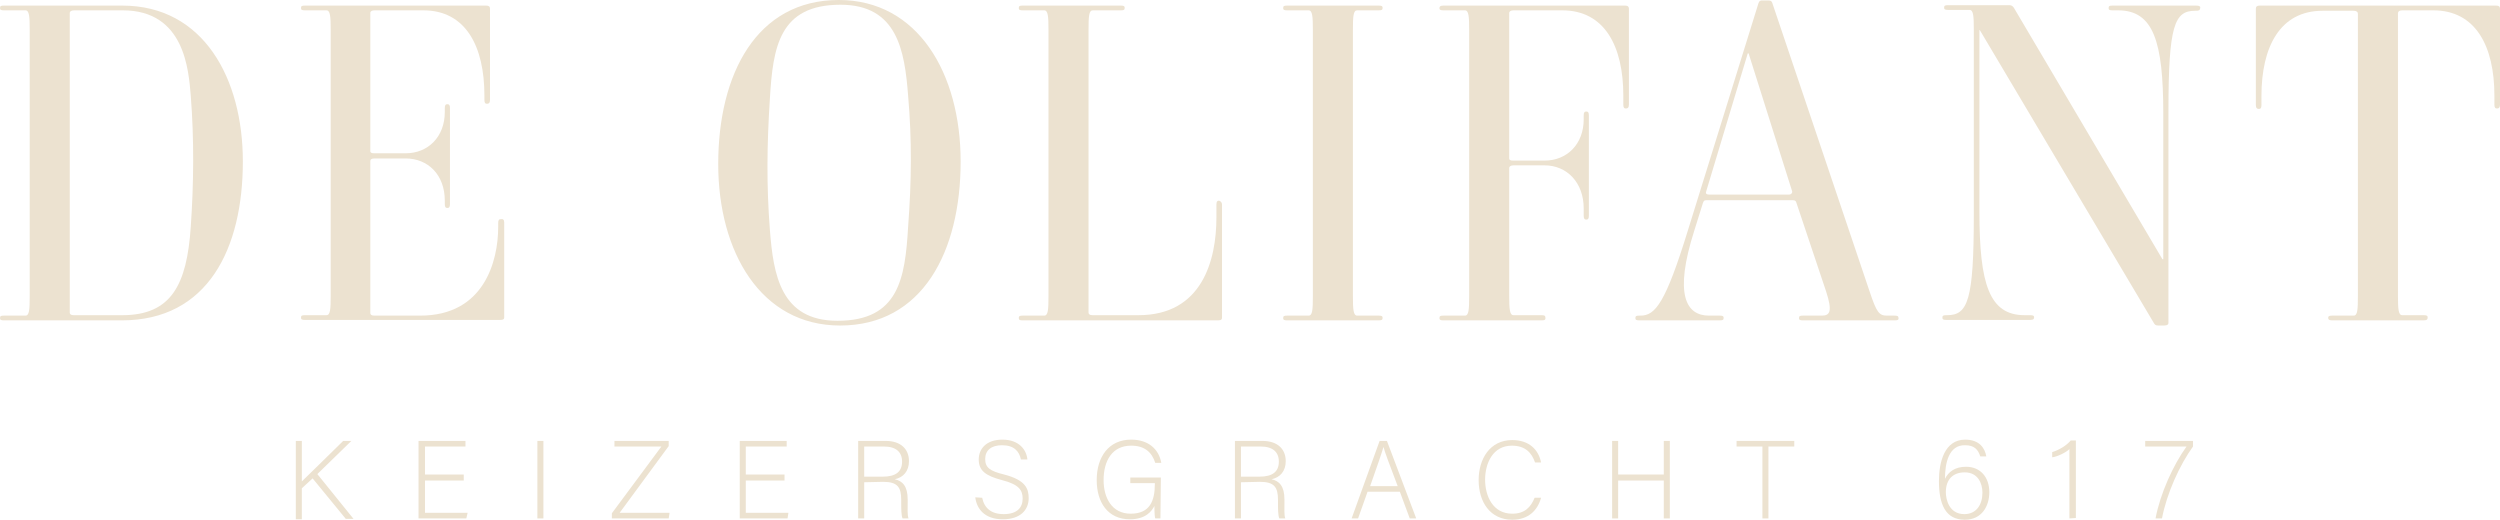 <?xml version="1.0" encoding="utf-8"?>
<!-- Generator: Adobe Illustrator 24.0.0, SVG Export Plug-In . SVG Version: 6.00 Build 0)  -->
<svg xmlns="http://www.w3.org/2000/svg" xmlns:xlink="http://www.w3.org/1999/xlink" version="1.1" id="Laag_1" x="0px" y="0px" width="580.6px" height="120.7px" viewBox="0 0 580.6 120.7" enable-background="new 0 0 580.6 120.7" xml:space="preserve">
<path fill="#ECE2D0" d="M44.3,22.2c-0.5-5.9-1.4-19.8-15.8-19.8H17.2c-0.7,0-1,0.3-1,0.6v69.6c0,0.3,0.2,0.6,0.9,0.6h11.3  c11.4,0,15-7.1,15.9-20.5C45,42.7,45.1,32.3,44.3,22.2 M28.3,74.4H0.9c-0.6,0-0.9-0.1-0.9-0.5c0-0.5,0.2-0.6,0.9-0.6h5  c0.9,0,1-1.3,1-4.6V7c0-3.2-0.1-4.6-1-4.6h-5C0.3,2.4,0,2.3,0,1.9c0-0.5,0.2-0.6,0.9-0.6h27.5c18.9,0,28,17,28,36.2  C56.4,57.7,48.3,74.4,28.3,74.4"/>
<path fill="#ECE2D0" d="M117.1,51.7v22c0,0.4-0.2,0.6-0.9,0.6H70.8c-0.6,0-0.9-0.1-0.9-0.5c0-0.5,0.2-0.6,0.9-0.6h5  c0.9,0,1-1.3,1-4.6V7c0-3.2-0.1-4.6-1-4.6h-5c-0.6,0-0.9-0.1-0.9-0.5c0-0.5,0.2-0.6,0.9-0.6h42.1c0.6,0,0.9,0.2,0.9,0.7v21.2  c0,0.7-0.3,0.9-0.7,0.9s-0.6-0.2-0.6-0.9v-1c0-11.4-4.3-19.8-14.2-19.8H87c-0.6,0-1,0.2-1,0.6v32.1c0,0.3,0.2,0.5,0.9,0.5h7.3  c5.2,0,9.1-3.8,9.1-9.6v-0.9c0-0.7,0.2-0.9,0.6-0.9s0.6,0.2,0.6,0.9v22.3c0,0.7-0.2,0.9-0.6,0.9s-0.6-0.2-0.6-0.9v-0.8  c0-6-3.9-9.8-9.1-9.8H87c-0.7,0-1,0.2-1,0.6v35.3c0,0.3,0.2,0.6,0.9,0.6h10.7c14.8,0,18.1-12.6,18.1-20.6v-0.9  c0-0.7,0.2-0.9,0.6-0.9C116.8,50.8,117.1,51,117.1,51.7"/>
<path fill="#ECE2D0" d="M210.9,22.2c-0.8-10.4-2.5-21.1-15.7-21.1c-14.2,0-15.7,9.8-16.4,21.8c-0.7,10.8-0.8,20.2,0,30.5  c0.8,10.4,2.5,21.1,15.7,21.1c14.2,0,15.7-9.8,16.4-21.8C211.7,42,211.8,32.6,210.9,22.2 M195.1,75.6c-18.4,0-28.3-17.1-28.3-37.5  c0-20.9,8.9-38.1,28-38.1c18.4,0,28.3,17.1,28.3,37.5C223.1,58.5,214.2,75.6,195.1,75.6"/>
<path fill="#ECE2D0" d="M283.8,47.6v26.2c0,0.3-0.1,0.6-0.9,0.6h-45.4c-0.7,0-0.9-0.1-0.9-0.6c0-0.4,0.3-0.5,0.9-0.5h5  c0.9,0,1-1.3,1-4.6V7c0-3.2-0.1-4.6-1-4.6h-5c-0.6,0-0.9-0.1-0.9-0.5c0-0.5,0.2-0.6,0.9-0.6h22.8c0.6,0,0.9,0.1,0.9,0.5  c0,0.5-0.2,0.6-0.9,0.6h-6.5c-0.9,0-1,1.3-1,4.6v65.6c0,0.3,0.2,0.6,0.9,0.6h10.7c14.8,0,18.1-12.8,18.1-22.7v-3  c0-0.8,0.3-0.9,0.6-0.9C283.4,46.7,283.8,46.9,283.8,47.6"/>
<path fill="#ECE2D0" d="M320.1,74.4h-21.2c-0.6,0-0.9-0.1-0.9-0.5c0-0.5,0.2-0.6,0.9-0.6h5c0.9,0,1-1.3,1-4.6V7c0-3.2-0.1-4.6-1-4.6  h-5c-0.6,0-0.9-0.1-0.9-0.5c0-0.5,0.2-0.6,0.9-0.6h21.3c0.6,0,0.9,0.1,0.9,0.5c0,0.5-0.2,0.6-0.9,0.6h-5c-0.9,0-1,1.3-1,4.6v61.7  c0,3.2,0.1,4.6,1,4.6h5c0.6,0,0.9,0.1,0.9,0.5C321.1,74.3,320.9,74.4,320.1,74.4"/>
<path fill="#ECE2D0" d="M358,74.4h-22.8c-0.6,0-0.9-0.1-0.9-0.5c0-0.5,0.2-0.6,0.9-0.6h5c0.9,0,1-1.3,1-4.6V7c0-3.2-0.1-4.6-1-4.6  h-5c-0.8,0-0.9-0.2-0.9-0.5s0.1-0.6,0.9-0.6h42.2c0.8,0,0.9,0.4,0.9,0.7v22.3c0,0.7-0.3,0.9-0.7,0.9S377,25,377,24.3v-2.1  c0-11.4-4.3-19.8-14.2-19.8h-11.3c-0.7,0-1,0.3-1,0.6v33.8c0,0.3,0.2,0.5,0.9,0.5h7.3c5.2,0,9.1-3.8,9.1-9.6v-0.9  c0-0.7,0.2-0.9,0.6-0.9s0.6,0.2,0.6,0.9v23.3c0,0.7-0.2,0.9-0.6,0.9s-0.6-0.2-0.6-0.9v-1.7c0-6-3.9-10-9.1-10h-7.2  c-0.7,0-1,0.3-1,0.6v29.6c0,3.2,0.1,4.6,1,4.6h6.5c0.6,0,0.9,0.1,0.9,0.5C359,74.3,358.7,74.4,358,74.4"/>
<path fill="#ECE2D0" d="M406.1,12.4h-0.2l-9.7,32.2c-0.1,0.3,0.1,0.6,0.8,0.6h18.4c0.6,0,0.9-0.4,0.8-0.8L406.1,12.4z M440,74.4  h-21.3c-0.6,0-0.9-0.1-0.9-0.5c0-0.5,0.2-0.6,0.9-0.6h4.4c1.9,0,2.5-1,1-5.6l-6.9-20.6c-0.1-0.4-0.3-0.6-0.8-0.6h-20.1  c-0.5,0-0.6,0.1-0.8,0.6l-2,6.4c-4.8,15-1.9,19.8,3.4,19.8h2.5c0.6,0,0.9,0.1,0.9,0.5c0,0.5-0.2,0.6-0.9,0.6h-18.7  c-0.6,0-0.9-0.1-0.9-0.5c0-0.5,0.2-0.6,0.9-0.6h0.3c3.4,0,5.8-2.9,11-19.8l16.4-52.8c0.2-0.5,0.4-0.6,0.9-0.6h1.4  c0.5,0,0.8,0.2,0.9,0.6l22.6,67c1.6,4.8,2.2,5.6,4,5.6h1.8c0.6,0,0.9,0.1,0.9,0.5C441,74.3,440.7,74.4,440,74.4"/>
<path fill="#ECE2D0" d="M510,2.5h-0.2c-4.8,0-6.2,3.4-6.2,23.3V75c0,0.3-0.2,0.6-1,0.6h-1.4c-0.7,0-0.8-0.3-1-0.6L459.8,7h-0.1v42.2  c0,16.8,2.3,24,10.5,24h1.3c0.8,0,0.9,0.2,0.9,0.5s-0.1,0.6-0.9,0.6H452c-0.6,0-0.9-0.1-0.9-0.5c0-0.5,0.2-0.6,0.9-0.6h0.2  c4.8,0,6.2-3.4,6.2-23.3v-43c0-3.2-0.1-4.6-1-4.6h-5c-0.6,0-0.9-0.1-0.9-0.5c0-0.5,0.2-0.6,0.9-0.6h14.3c0.5,0,0.8,0.3,1,0.6  l34.5,58.4h0.2V26.4c0-16.8-2.3-24-10.5-24h-1.3c-0.6,0-0.9-0.1-0.9-0.5c0-0.5,0.2-0.6,0.9-0.6h19.5c0.7,0,0.9,0.2,0.9,0.5  C510.9,2.4,510.7,2.5,510,2.5"/>
<path fill="#ECE2D0" d="M562.9,74.4h-21.3c-0.8,0-0.9-0.3-0.9-0.6c0-0.3,0.1-0.5,0.9-0.5h5c0.9,0,1-1.3,1-4.6V3.2  c0-0.4-0.3-0.7-1-0.7h-7.2c-9.9,0-14.2,8.4-14.2,19.8v2.1c0,0.7-0.2,0.9-0.6,0.9s-0.7-0.2-0.7-0.9V2c0-0.5,0.3-0.7,0.9-0.7h54.9  c0.6,0,0.9,0.2,0.9,0.7v22.3c0,0.7-0.3,0.9-0.7,0.9s-0.6-0.2-0.6-0.9v-2.1c0-11.4-4.3-19.8-14.2-19.8h-7.2c-0.7,0-1,0.3-1,0.7v65.5  c0,3.2,0.1,4.6,1,4.6h5c0.8,0,0.9,0.2,0.9,0.5C563.8,74.1,563.7,74.4,562.9,74.4"/>
<path fill="#ECE2D0" d="M68.7,102.4h1.4v9.4c1.4-1.4,6.4-6.2,9.6-9.4h1.9l-7.9,7.7l8.4,10.4h-1.8l-7.7-9.4l-2.5,2.3v7.2h-1.4V102.4z  "/>
<polygon fill="#ECE2D0" points="97.2,102.4 97.2,120.4 108.3,120.4 108.6,119.1 98.7,119.1 98.7,111.6 107.7,111.6 107.7,110.2   98.7,110.2 98.7,103.7 108.1,103.7 108.1,102.4 "/>
<rect x="124.8" y="102.4" fill="#ECE2D0" width="1.4" height="18"/>
<polygon fill="#ECE2D0" points="142.7,102.4 142.7,103.7 153.6,103.7 142.1,119.2 142.1,120.4 155.3,120.4 155.5,119.1 143.9,119.1   155.3,103.6 155.3,102.4 "/>
<polygon fill="#ECE2D0" points="171.8,102.4 171.8,120.4 182.9,120.4 183.1,119.1 173.2,119.1 173.2,111.6 182.2,111.6 182.2,110.2   173.2,110.2 173.2,103.7 182.7,103.7 182.7,102.4 "/>
<path fill="#ECE2D0" d="M200.7,110.7h4.3c3.1,0,4.5-1.2,4.5-3.5c0-2.2-1.4-3.5-4.2-3.5h-4.6V110.7L200.7,110.7z M200.7,112v8.4h-1.4  v-18h6.4c3.5,0,5.4,1.9,5.4,4.7c0,2.3-1.3,3.8-3.3,4.2c1.8,0.4,3,1.6,3,4.7v0.7c0,1.3-0.1,3,0.2,3.7h-1.4c-0.3-0.8-0.3-2.2-0.3-3.8  v-0.5c0-2.9-0.8-4.2-4.2-4.2L200.7,112L200.7,112z"/>
<path fill="#ECE2D0" d="M228.1,115.6c0.5,2.4,2.1,3.8,5,3.8c3.2,0,4.4-1.6,4.4-3.6s-0.9-3.3-4.8-4.3c-3.8-1-5.4-2.2-5.4-4.8  c0-2.4,1.7-4.6,5.5-4.6c3.9,0,5.6,2.4,5.8,4.6h-1.5c-0.4-1.9-1.6-3.3-4.4-3.3c-2.5,0-3.9,1.2-3.9,3.2s1.1,2.8,4.4,3.6  c5,1.3,5.7,3.3,5.7,5.5c0,2.7-1.9,4.9-6,4.9c-4.4,0-6.1-2.6-6.4-5.1L228.1,115.6L228.1,115.6z"/>
<path fill="#ECE2D0" d="M269.5,120.4h-1.2c-0.1-0.2-0.2-1.1-0.2-2.9c-0.6,1.2-2,3.1-5.7,3.1c-5.1,0-7.7-3.9-7.7-9.1  c0-5.4,2.8-9.4,8-9.4c3.9,0,6.4,2.1,7,5.4h-1.4c-0.8-2.5-2.5-4-5.6-4c-4.4,0-6.4,3.5-6.4,8c0,4.1,1.9,7.8,6.3,7.8s5.6-2.9,5.6-6.9  v-0.2h-5.7v-1.3h7.1L269.5,120.4L269.5,120.4z"/>
<path fill="#ECE2D0" d="M288.2,110.7h4.3c3.1,0,4.5-1.2,4.5-3.5c0-2.2-1.4-3.5-4.2-3.5h-4.6L288.2,110.7L288.2,110.7z M288.2,112  v8.4h-1.4v-18h6.4c3.5,0,5.4,1.9,5.4,4.7c0,2.3-1.3,3.8-3.3,4.2c1.8,0.4,3,1.6,3,4.7v0.7c0,1.3-0.1,3,0.2,3.7h-1.4  c-0.3-0.8-0.3-2.2-0.3-3.8v-0.5c0-2.9-0.8-4.2-4.2-4.2L288.2,112L288.2,112z"/>
<path fill="#ECE2D0" d="M324.6,112.9c-2-5.3-3-7.9-3.3-9.1l0,0c-0.4,1.4-1.5,4.6-3.1,9.1H324.6z M317.6,114.2l-2.2,6.2h-1.5l6.5-18  h1.7l6.8,18h-1.5l-2.3-6.2H317.6z"/>
<path fill="#ECE2D0" d="M357.9,115.6c-0.8,2.9-2.9,5.1-6.7,5.1c-5.1,0-7.8-4.1-7.8-9.2c0-4.9,2.6-9.3,7.8-9.3c3.9,0,6.1,2.2,6.7,5.2  h-1.4c-0.8-2.3-2.3-3.9-5.4-3.9c-4.4,0-6.2,4.1-6.2,7.9s1.8,7.9,6.3,7.9c2.9,0,4.3-1.5,5.2-3.7H357.9z"/>
<polygon fill="#ECE2D0" points="386.4,102.4 386.4,110.2 375.8,110.2 375.8,102.4 374.4,102.4 374.4,120.4 375.8,120.4 375.8,111.6   386.4,111.6 386.4,120.4 387.8,120.4 387.8,102.4 "/>
<polygon fill="#ECE2D0" points="403.3,102.4 403.3,103.7 409.3,103.7 409.3,120.4 410.7,120.4 410.7,103.7 416.7,103.7 416.7,102.4   "/>
<path fill="#ECE2D0" d="M460.4,114.4c0-2.2-1.1-4.7-4.1-4.7c-2.8,0-4.4,1.7-4.4,4.6c0,1.6,0.7,5.1,4.3,5.1  C459,119.4,460.4,117.2,460.4,114.4 M459.9,106c-0.5-1.6-1.4-2.6-3.5-2.6c-3.8-0.1-4.7,4.1-4.7,7.8c0.8-1.6,2.3-2.8,4.9-2.8  c3.3,0,5.4,2.4,5.4,5.9c0,3.2-1.7,6.4-5.7,6.4c-4.5,0-6-3.6-6-9c0-4.4,1.3-9.6,6.1-9.6c3.4,0,4.6,2.1,4.9,3.9L459.9,106L459.9,106z"/>
<path fill="#ECE2D0" d="M480.6,120.4v-16.1c-0.8,0.8-2.9,1.8-4,1.9V105c1.6-0.5,3.3-1.5,4.3-2.7h1.2v18L480.6,120.4L480.6,120.4z"/>
<path fill="#ECE2D0" d="M509.3,102.4v1.3c-3.1,4.3-6.1,10.9-7.2,16.7h-1.5c1.1-5.8,4.1-12.4,7.2-16.7h-9.6v-1.3  C498.2,102.4,509.3,102.4,509.3,102.4z"/>
</svg>

